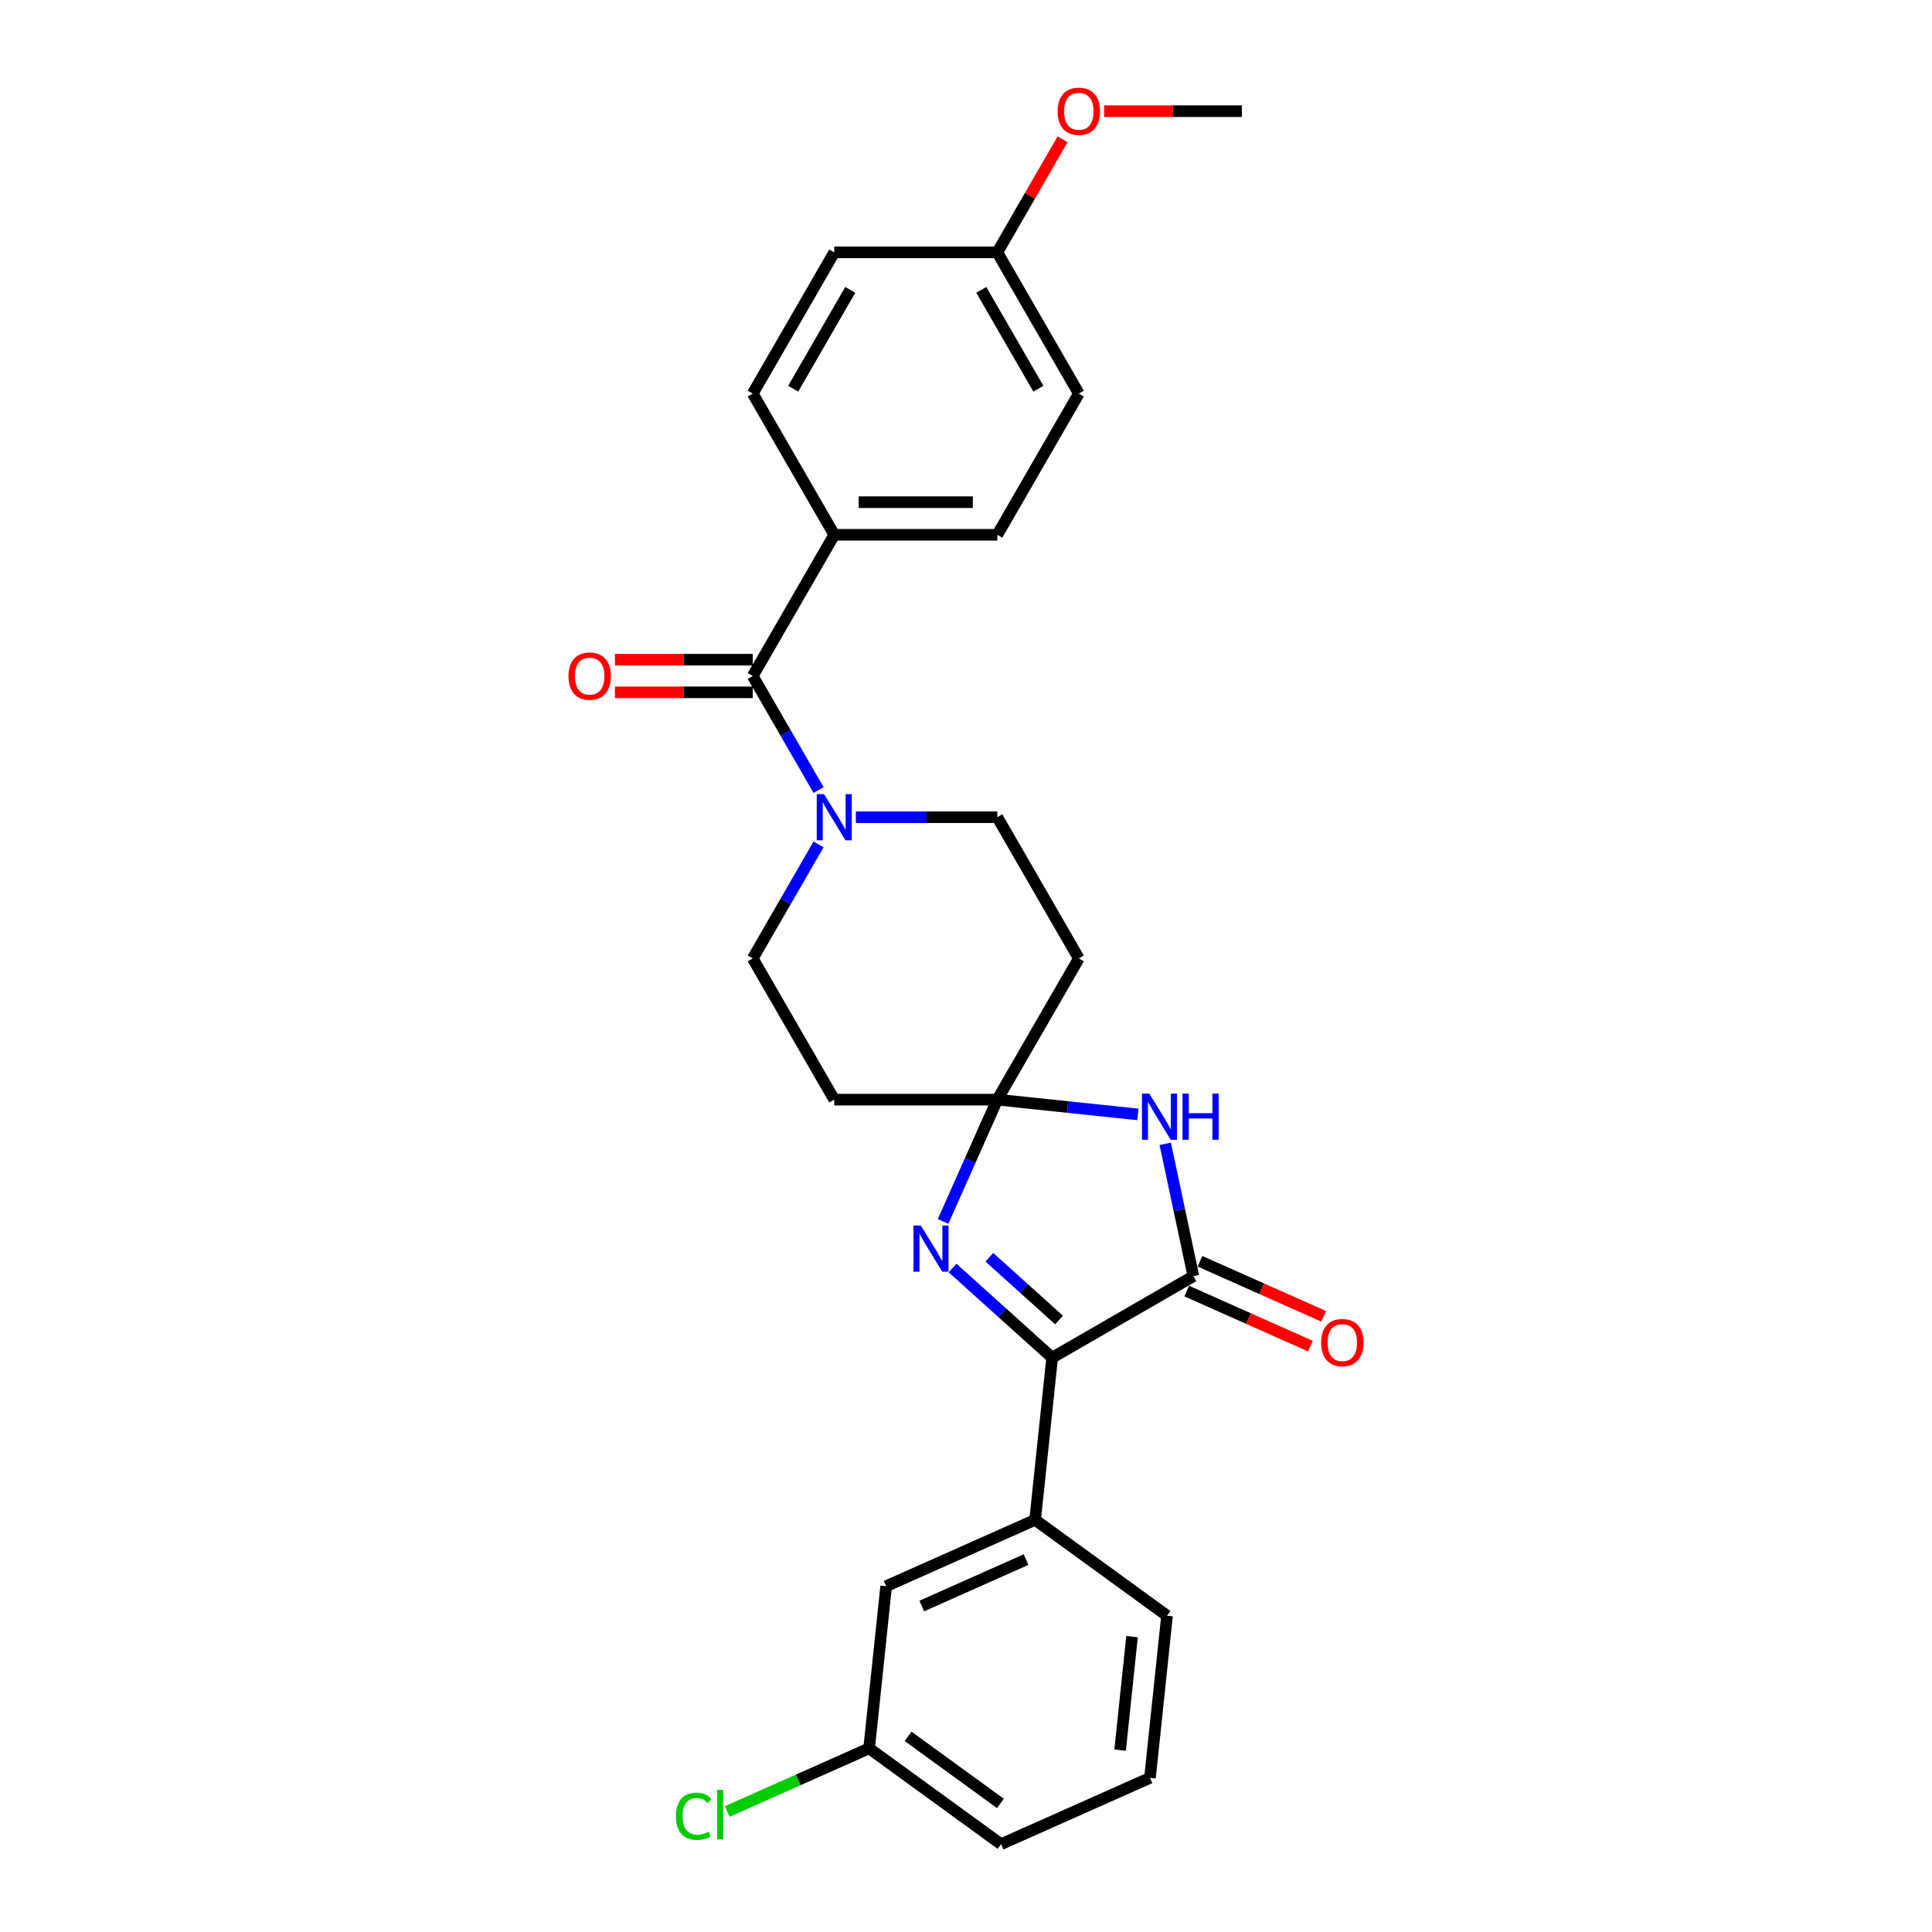 <?xml version='1.0' encoding='iso-8859-1'?>
<svg version='1.1' baseProfile='full'
              xmlns='http://www.w3.org/2000/svg'
                      xmlns:rdkit='http://www.rdkit.org/xml'
                      xmlns:xlink='http://www.w3.org/1999/xlink'
                  xml:space='preserve'
width='1000px' height='1000px' viewBox='0 0 1000 1000'>
<!-- END OF HEADER -->
<rect style='opacity:1.0;fill:#FFFFFF;stroke:none' width='1000' height='1000' x='0' y='0'> </rect>
<path class='bond-1' d='M 516.205,569.169 L 552.585,572.993' style='fill:none;fill-rule:evenodd;stroke:#000000;stroke-width:6px;stroke-linecap:butt;stroke-linejoin:miter;stroke-opacity:1' />
<path class='bond-1' d='M 552.585,572.993 L 588.965,576.816' style='fill:none;fill-rule:evenodd;stroke:#0000FF;stroke-width:6px;stroke-linecap:butt;stroke-linejoin:miter;stroke-opacity:1' />
<path class='bond-2' d='M 516.205,569.169 L 502.172,600.689' style='fill:none;fill-rule:evenodd;stroke:#000000;stroke-width:6px;stroke-linecap:butt;stroke-linejoin:miter;stroke-opacity:1' />
<path class='bond-2' d='M 502.172,600.689 L 488.138,632.209' style='fill:none;fill-rule:evenodd;stroke:#0000FF;stroke-width:6px;stroke-linecap:butt;stroke-linejoin:miter;stroke-opacity:1' />
<path class='bond-7' d='M 516.205,569.169 L 558.404,496.079' style='fill:none;fill-rule:evenodd;stroke:#000000;stroke-width:6px;stroke-linecap:butt;stroke-linejoin:miter;stroke-opacity:1' />
<path class='bond-8' d='M 516.205,569.169 L 431.808,569.169' style='fill:none;fill-rule:evenodd;stroke:#000000;stroke-width:6px;stroke-linecap:butt;stroke-linejoin:miter;stroke-opacity:1' />
<path class='bond-0' d='M 617.687,660.543 L 610.407,626.297' style='fill:none;fill-rule:evenodd;stroke:#000000;stroke-width:6px;stroke-linecap:butt;stroke-linejoin:miter;stroke-opacity:1' />
<path class='bond-0' d='M 610.407,626.297 L 603.128,592.051' style='fill:none;fill-rule:evenodd;stroke:#0000FF;stroke-width:6px;stroke-linecap:butt;stroke-linejoin:miter;stroke-opacity:1' />
<path class='bond-12' d='M 614.254,668.253 L 646.263,682.505' style='fill:none;fill-rule:evenodd;stroke:#000000;stroke-width:6px;stroke-linecap:butt;stroke-linejoin:miter;stroke-opacity:1' />
<path class='bond-12' d='M 646.263,682.505 L 678.273,696.757' style='fill:none;fill-rule:evenodd;stroke:#FF0000;stroke-width:6px;stroke-linecap:butt;stroke-linejoin:miter;stroke-opacity:1' />
<path class='bond-12' d='M 621.119,652.833 L 653.129,667.085' style='fill:none;fill-rule:evenodd;stroke:#000000;stroke-width:6px;stroke-linecap:butt;stroke-linejoin:miter;stroke-opacity:1' />
<path class='bond-12' d='M 653.129,667.085 L 685.138,681.336' style='fill:none;fill-rule:evenodd;stroke:#FF0000;stroke-width:6px;stroke-linecap:butt;stroke-linejoin:miter;stroke-opacity:1' />
<path class='bond-28' d='M 617.687,660.543 L 544.597,702.742' style='fill:none;fill-rule:evenodd;stroke:#000000;stroke-width:6px;stroke-linecap:butt;stroke-linejoin:miter;stroke-opacity:1' />
<path class='bond-3' d='M 493.052,656.331 L 518.824,679.536' style='fill:none;fill-rule:evenodd;stroke:#0000FF;stroke-width:6px;stroke-linecap:butt;stroke-linejoin:miter;stroke-opacity:1' />
<path class='bond-3' d='M 518.824,679.536 L 544.597,702.742' style='fill:none;fill-rule:evenodd;stroke:#000000;stroke-width:6px;stroke-linecap:butt;stroke-linejoin:miter;stroke-opacity:1' />
<path class='bond-3' d='M 512.078,650.748 L 530.119,666.992' style='fill:none;fill-rule:evenodd;stroke:#0000FF;stroke-width:6px;stroke-linecap:butt;stroke-linejoin:miter;stroke-opacity:1' />
<path class='bond-3' d='M 530.119,666.992 L 548.16,683.236' style='fill:none;fill-rule:evenodd;stroke:#000000;stroke-width:6px;stroke-linecap:butt;stroke-linejoin:miter;stroke-opacity:1' />
<path class='bond-6' d='M 544.597,702.742 L 535.775,786.676' style='fill:none;fill-rule:evenodd;stroke:#000000;stroke-width:6px;stroke-linecap:butt;stroke-linejoin:miter;stroke-opacity:1' />
<path class='bond-4' d='M 389.61,349.899 L 406.65,379.414' style='fill:none;fill-rule:evenodd;stroke:#000000;stroke-width:6px;stroke-linecap:butt;stroke-linejoin:miter;stroke-opacity:1' />
<path class='bond-4' d='M 406.65,379.414 L 423.69,408.929' style='fill:none;fill-rule:evenodd;stroke:#0000FF;stroke-width:6px;stroke-linecap:butt;stroke-linejoin:miter;stroke-opacity:1' />
<path class='bond-9' d='M 389.61,349.899 L 431.808,276.81' style='fill:none;fill-rule:evenodd;stroke:#000000;stroke-width:6px;stroke-linecap:butt;stroke-linejoin:miter;stroke-opacity:1' />
<path class='bond-13' d='M 389.61,341.46 L 353.952,341.46' style='fill:none;fill-rule:evenodd;stroke:#000000;stroke-width:6px;stroke-linecap:butt;stroke-linejoin:miter;stroke-opacity:1' />
<path class='bond-13' d='M 353.952,341.46 L 318.294,341.46' style='fill:none;fill-rule:evenodd;stroke:#FF0000;stroke-width:6px;stroke-linecap:butt;stroke-linejoin:miter;stroke-opacity:1' />
<path class='bond-13' d='M 389.61,358.339 L 353.952,358.339' style='fill:none;fill-rule:evenodd;stroke:#000000;stroke-width:6px;stroke-linecap:butt;stroke-linejoin:miter;stroke-opacity:1' />
<path class='bond-13' d='M 353.952,358.339 L 318.294,358.339' style='fill:none;fill-rule:evenodd;stroke:#FF0000;stroke-width:6px;stroke-linecap:butt;stroke-linejoin:miter;stroke-opacity:1' />
<path class='bond-5' d='M 423.69,437.05 L 406.65,466.564' style='fill:none;fill-rule:evenodd;stroke:#0000FF;stroke-width:6px;stroke-linecap:butt;stroke-linejoin:miter;stroke-opacity:1' />
<path class='bond-5' d='M 406.65,466.564 L 389.61,496.079' style='fill:none;fill-rule:evenodd;stroke:#000000;stroke-width:6px;stroke-linecap:butt;stroke-linejoin:miter;stroke-opacity:1' />
<path class='bond-27' d='M 442.982,422.989 L 479.594,422.989' style='fill:none;fill-rule:evenodd;stroke:#0000FF;stroke-width:6px;stroke-linecap:butt;stroke-linejoin:miter;stroke-opacity:1' />
<path class='bond-27' d='M 479.594,422.989 L 516.205,422.989' style='fill:none;fill-rule:evenodd;stroke:#000000;stroke-width:6px;stroke-linecap:butt;stroke-linejoin:miter;stroke-opacity:1' />
<path class='bond-14' d='M 535.775,786.676 L 458.675,821.004' style='fill:none;fill-rule:evenodd;stroke:#000000;stroke-width:6px;stroke-linecap:butt;stroke-linejoin:miter;stroke-opacity:1' />
<path class='bond-14' d='M 531.075,807.246 L 477.105,831.275' style='fill:none;fill-rule:evenodd;stroke:#000000;stroke-width:6px;stroke-linecap:butt;stroke-linejoin:miter;stroke-opacity:1' />
<path class='bond-22' d='M 535.775,786.676 L 604.054,836.284' style='fill:none;fill-rule:evenodd;stroke:#000000;stroke-width:6px;stroke-linecap:butt;stroke-linejoin:miter;stroke-opacity:1' />
<path class='bond-10' d='M 558.404,496.079 L 516.205,422.989' style='fill:none;fill-rule:evenodd;stroke:#000000;stroke-width:6px;stroke-linecap:butt;stroke-linejoin:miter;stroke-opacity:1' />
<path class='bond-11' d='M 431.808,569.169 L 389.61,496.079' style='fill:none;fill-rule:evenodd;stroke:#000000;stroke-width:6px;stroke-linecap:butt;stroke-linejoin:miter;stroke-opacity:1' />
<path class='bond-15' d='M 431.808,276.81 L 516.205,276.81' style='fill:none;fill-rule:evenodd;stroke:#000000;stroke-width:6px;stroke-linecap:butt;stroke-linejoin:miter;stroke-opacity:1' />
<path class='bond-15' d='M 444.468,259.93 L 503.546,259.93' style='fill:none;fill-rule:evenodd;stroke:#000000;stroke-width:6px;stroke-linecap:butt;stroke-linejoin:miter;stroke-opacity:1' />
<path class='bond-16' d='M 431.808,276.81 L 389.61,203.72' style='fill:none;fill-rule:evenodd;stroke:#000000;stroke-width:6px;stroke-linecap:butt;stroke-linejoin:miter;stroke-opacity:1' />
<path class='bond-17' d='M 458.675,821.004 L 449.853,904.938' style='fill:none;fill-rule:evenodd;stroke:#000000;stroke-width:6px;stroke-linecap:butt;stroke-linejoin:miter;stroke-opacity:1' />
<path class='bond-20' d='M 516.205,276.81 L 558.404,203.72' style='fill:none;fill-rule:evenodd;stroke:#000000;stroke-width:6px;stroke-linecap:butt;stroke-linejoin:miter;stroke-opacity:1' />
<path class='bond-19' d='M 389.61,203.72 L 431.808,130.63' style='fill:none;fill-rule:evenodd;stroke:#000000;stroke-width:6px;stroke-linecap:butt;stroke-linejoin:miter;stroke-opacity:1' />
<path class='bond-19' d='M 410.558,201.196 L 440.096,150.033' style='fill:none;fill-rule:evenodd;stroke:#000000;stroke-width:6px;stroke-linecap:butt;stroke-linejoin:miter;stroke-opacity:1' />
<path class='bond-21' d='M 449.853,904.938 L 413.134,921.286' style='fill:none;fill-rule:evenodd;stroke:#000000;stroke-width:6px;stroke-linecap:butt;stroke-linejoin:miter;stroke-opacity:1' />
<path class='bond-21' d='M 413.134,921.286 L 376.415,937.635' style='fill:none;fill-rule:evenodd;stroke:#00CC00;stroke-width:6px;stroke-linecap:butt;stroke-linejoin:miter;stroke-opacity:1' />
<path class='bond-29' d='M 449.853,904.938 L 518.131,954.545' style='fill:none;fill-rule:evenodd;stroke:#000000;stroke-width:6px;stroke-linecap:butt;stroke-linejoin:miter;stroke-opacity:1' />
<path class='bond-29' d='M 470.016,898.724 L 517.811,933.449' style='fill:none;fill-rule:evenodd;stroke:#000000;stroke-width:6px;stroke-linecap:butt;stroke-linejoin:miter;stroke-opacity:1' />
<path class='bond-18' d='M 516.205,130.63 L 431.808,130.63' style='fill:none;fill-rule:evenodd;stroke:#000000;stroke-width:6px;stroke-linecap:butt;stroke-linejoin:miter;stroke-opacity:1' />
<path class='bond-23' d='M 516.205,130.63 L 533.099,101.369' style='fill:none;fill-rule:evenodd;stroke:#000000;stroke-width:6px;stroke-linecap:butt;stroke-linejoin:miter;stroke-opacity:1' />
<path class='bond-23' d='M 533.099,101.369 L 549.993,72.107' style='fill:none;fill-rule:evenodd;stroke:#FF0000;stroke-width:6px;stroke-linecap:butt;stroke-linejoin:miter;stroke-opacity:1' />
<path class='bond-30' d='M 516.205,130.63 L 558.404,203.72' style='fill:none;fill-rule:evenodd;stroke:#000000;stroke-width:6px;stroke-linecap:butt;stroke-linejoin:miter;stroke-opacity:1' />
<path class='bond-30' d='M 507.917,150.033 L 537.456,201.196' style='fill:none;fill-rule:evenodd;stroke:#000000;stroke-width:6px;stroke-linecap:butt;stroke-linejoin:miter;stroke-opacity:1' />
<path class='bond-24' d='M 604.054,836.284 L 595.232,920.218' style='fill:none;fill-rule:evenodd;stroke:#000000;stroke-width:6px;stroke-linecap:butt;stroke-linejoin:miter;stroke-opacity:1' />
<path class='bond-24' d='M 585.943,847.109 L 579.768,905.864' style='fill:none;fill-rule:evenodd;stroke:#000000;stroke-width:6px;stroke-linecap:butt;stroke-linejoin:miter;stroke-opacity:1' />
<path class='bond-26' d='M 571.485,57.54 L 607.143,57.54' style='fill:none;fill-rule:evenodd;stroke:#FF0000;stroke-width:6px;stroke-linecap:butt;stroke-linejoin:miter;stroke-opacity:1' />
<path class='bond-26' d='M 607.143,57.54 L 642.8,57.54' style='fill:none;fill-rule:evenodd;stroke:#000000;stroke-width:6px;stroke-linecap:butt;stroke-linejoin:miter;stroke-opacity:1' />
<path class='bond-25' d='M 595.232,920.218 L 518.131,954.545' style='fill:none;fill-rule:evenodd;stroke:#000000;stroke-width:6px;stroke-linecap:butt;stroke-linejoin:miter;stroke-opacity:1' />
<path  class='atom-2' d='M 594.856 566.04
L 602.688 578.7
Q 603.465 579.949, 604.714 582.211
Q 605.963 584.473, 606.031 584.608
L 606.031 566.04
L 609.204 566.04
L 609.204 589.941
L 605.929 589.941
L 597.523 576.1
Q 596.544 574.48, 595.498 572.623
Q 594.485 570.766, 594.181 570.193
L 594.181 589.941
L 591.075 589.941
L 591.075 566.04
L 594.856 566.04
' fill='#0000FF'/>
<path  class='atom-2' d='M 612.073 566.04
L 615.314 566.04
L 615.314 576.202
L 627.535 576.202
L 627.535 566.04
L 630.776 566.04
L 630.776 589.941
L 627.535 589.941
L 627.535 578.902
L 615.314 578.902
L 615.314 589.941
L 612.073 589.941
L 612.073 566.04
' fill='#0000FF'/>
<path  class='atom-3' d='M 476.595 634.319
L 484.427 646.978
Q 485.203 648.227, 486.452 650.489
Q 487.701 652.751, 487.769 652.886
L 487.769 634.319
L 490.942 634.319
L 490.942 658.22
L 487.667 658.22
L 479.261 644.379
Q 478.282 642.758, 477.236 640.902
Q 476.223 639.045, 475.919 638.471
L 475.919 658.22
L 472.814 658.22
L 472.814 634.319
L 476.595 634.319
' fill='#0000FF'/>
<path  class='atom-6' d='M 426.525 411.039
L 434.357 423.698
Q 435.133 424.947, 436.383 427.209
Q 437.632 429.471, 437.699 429.606
L 437.699 411.039
L 440.872 411.039
L 440.872 434.94
L 437.598 434.94
L 429.192 421.099
Q 428.213 419.478, 427.166 417.622
Q 426.154 415.765, 425.85 415.191
L 425.85 434.94
L 422.744 434.94
L 422.744 411.039
L 426.525 411.039
' fill='#0000FF'/>
<path  class='atom-13' d='M 683.815 694.938
Q 683.815 689.199, 686.651 685.992
Q 689.487 682.785, 694.787 682.785
Q 700.087 682.785, 702.923 685.992
Q 705.759 689.199, 705.759 694.938
Q 705.759 700.745, 702.889 704.053
Q 700.02 707.328, 694.787 707.328
Q 689.521 707.328, 686.651 704.053
Q 683.815 700.779, 683.815 694.938
M 694.787 704.627
Q 698.433 704.627, 700.391 702.196
Q 702.383 699.732, 702.383 694.938
Q 702.383 690.246, 700.391 687.883
Q 698.433 685.486, 694.787 685.486
Q 691.141 685.486, 689.149 687.849
Q 687.191 690.212, 687.191 694.938
Q 687.191 699.766, 689.149 702.196
Q 691.141 704.627, 694.787 704.627
' fill='#FF0000'/>
<path  class='atom-14' d='M 294.241 349.967
Q 294.241 344.228, 297.077 341.021
Q 299.913 337.814, 305.213 337.814
Q 310.513 337.814, 313.349 341.021
Q 316.185 344.228, 316.185 349.967
Q 316.185 355.774, 313.315 359.082
Q 310.446 362.356, 305.213 362.356
Q 299.947 362.356, 297.077 359.082
Q 294.241 355.807, 294.241 349.967
M 305.213 359.656
Q 308.859 359.656, 310.817 357.225
Q 312.809 354.761, 312.809 349.967
Q 312.809 345.275, 310.817 342.911
Q 308.859 340.515, 305.213 340.515
Q 301.567 340.515, 299.575 342.878
Q 297.617 345.241, 297.617 349.967
Q 297.617 354.795, 299.575 357.225
Q 301.567 359.656, 305.213 359.656
' fill='#FF0000'/>
<path  class='atom-22' d='M 349.864 940.093
Q 349.864 934.151, 352.632 931.045
Q 355.434 927.906, 360.734 927.906
Q 365.663 927.906, 368.296 931.383
L 366.068 933.206
Q 364.144 930.674, 360.734 930.674
Q 357.122 930.674, 355.198 933.105
Q 353.307 935.501, 353.307 940.093
Q 353.307 944.819, 355.265 947.249
Q 357.257 949.68, 361.106 949.68
Q 363.739 949.68, 366.811 948.093
L 367.756 950.625
Q 366.507 951.436, 364.617 951.908
Q 362.726 952.381, 360.633 952.381
Q 355.434 952.381, 352.632 949.207
Q 349.864 946.034, 349.864 940.093
' fill='#00CC00'/>
<path  class='atom-22' d='M 371.199 926.454
L 374.305 926.454
L 374.305 952.077
L 371.199 952.077
L 371.199 926.454
' fill='#00CC00'/>
<path  class='atom-24' d='M 547.432 57.608
Q 547.432 51.869, 550.268 48.662
Q 553.103 45.455, 558.404 45.455
Q 563.704 45.455, 566.539 48.662
Q 569.375 51.869, 569.375 57.608
Q 569.375 63.414, 566.506 66.723
Q 563.636 69.997, 558.404 69.997
Q 553.137 69.997, 550.268 66.723
Q 547.432 63.448, 547.432 57.608
M 558.404 67.296
Q 562.049 67.296, 564.007 64.866
Q 565.999 62.401, 565.999 57.608
Q 565.999 52.915, 564.007 50.552
Q 562.049 48.155, 558.404 48.155
Q 554.758 48.155, 552.766 50.518
Q 550.808 52.882, 550.808 57.608
Q 550.808 62.435, 552.766 64.866
Q 554.758 67.296, 558.404 67.296
' fill='#FF0000'/>
</svg>
